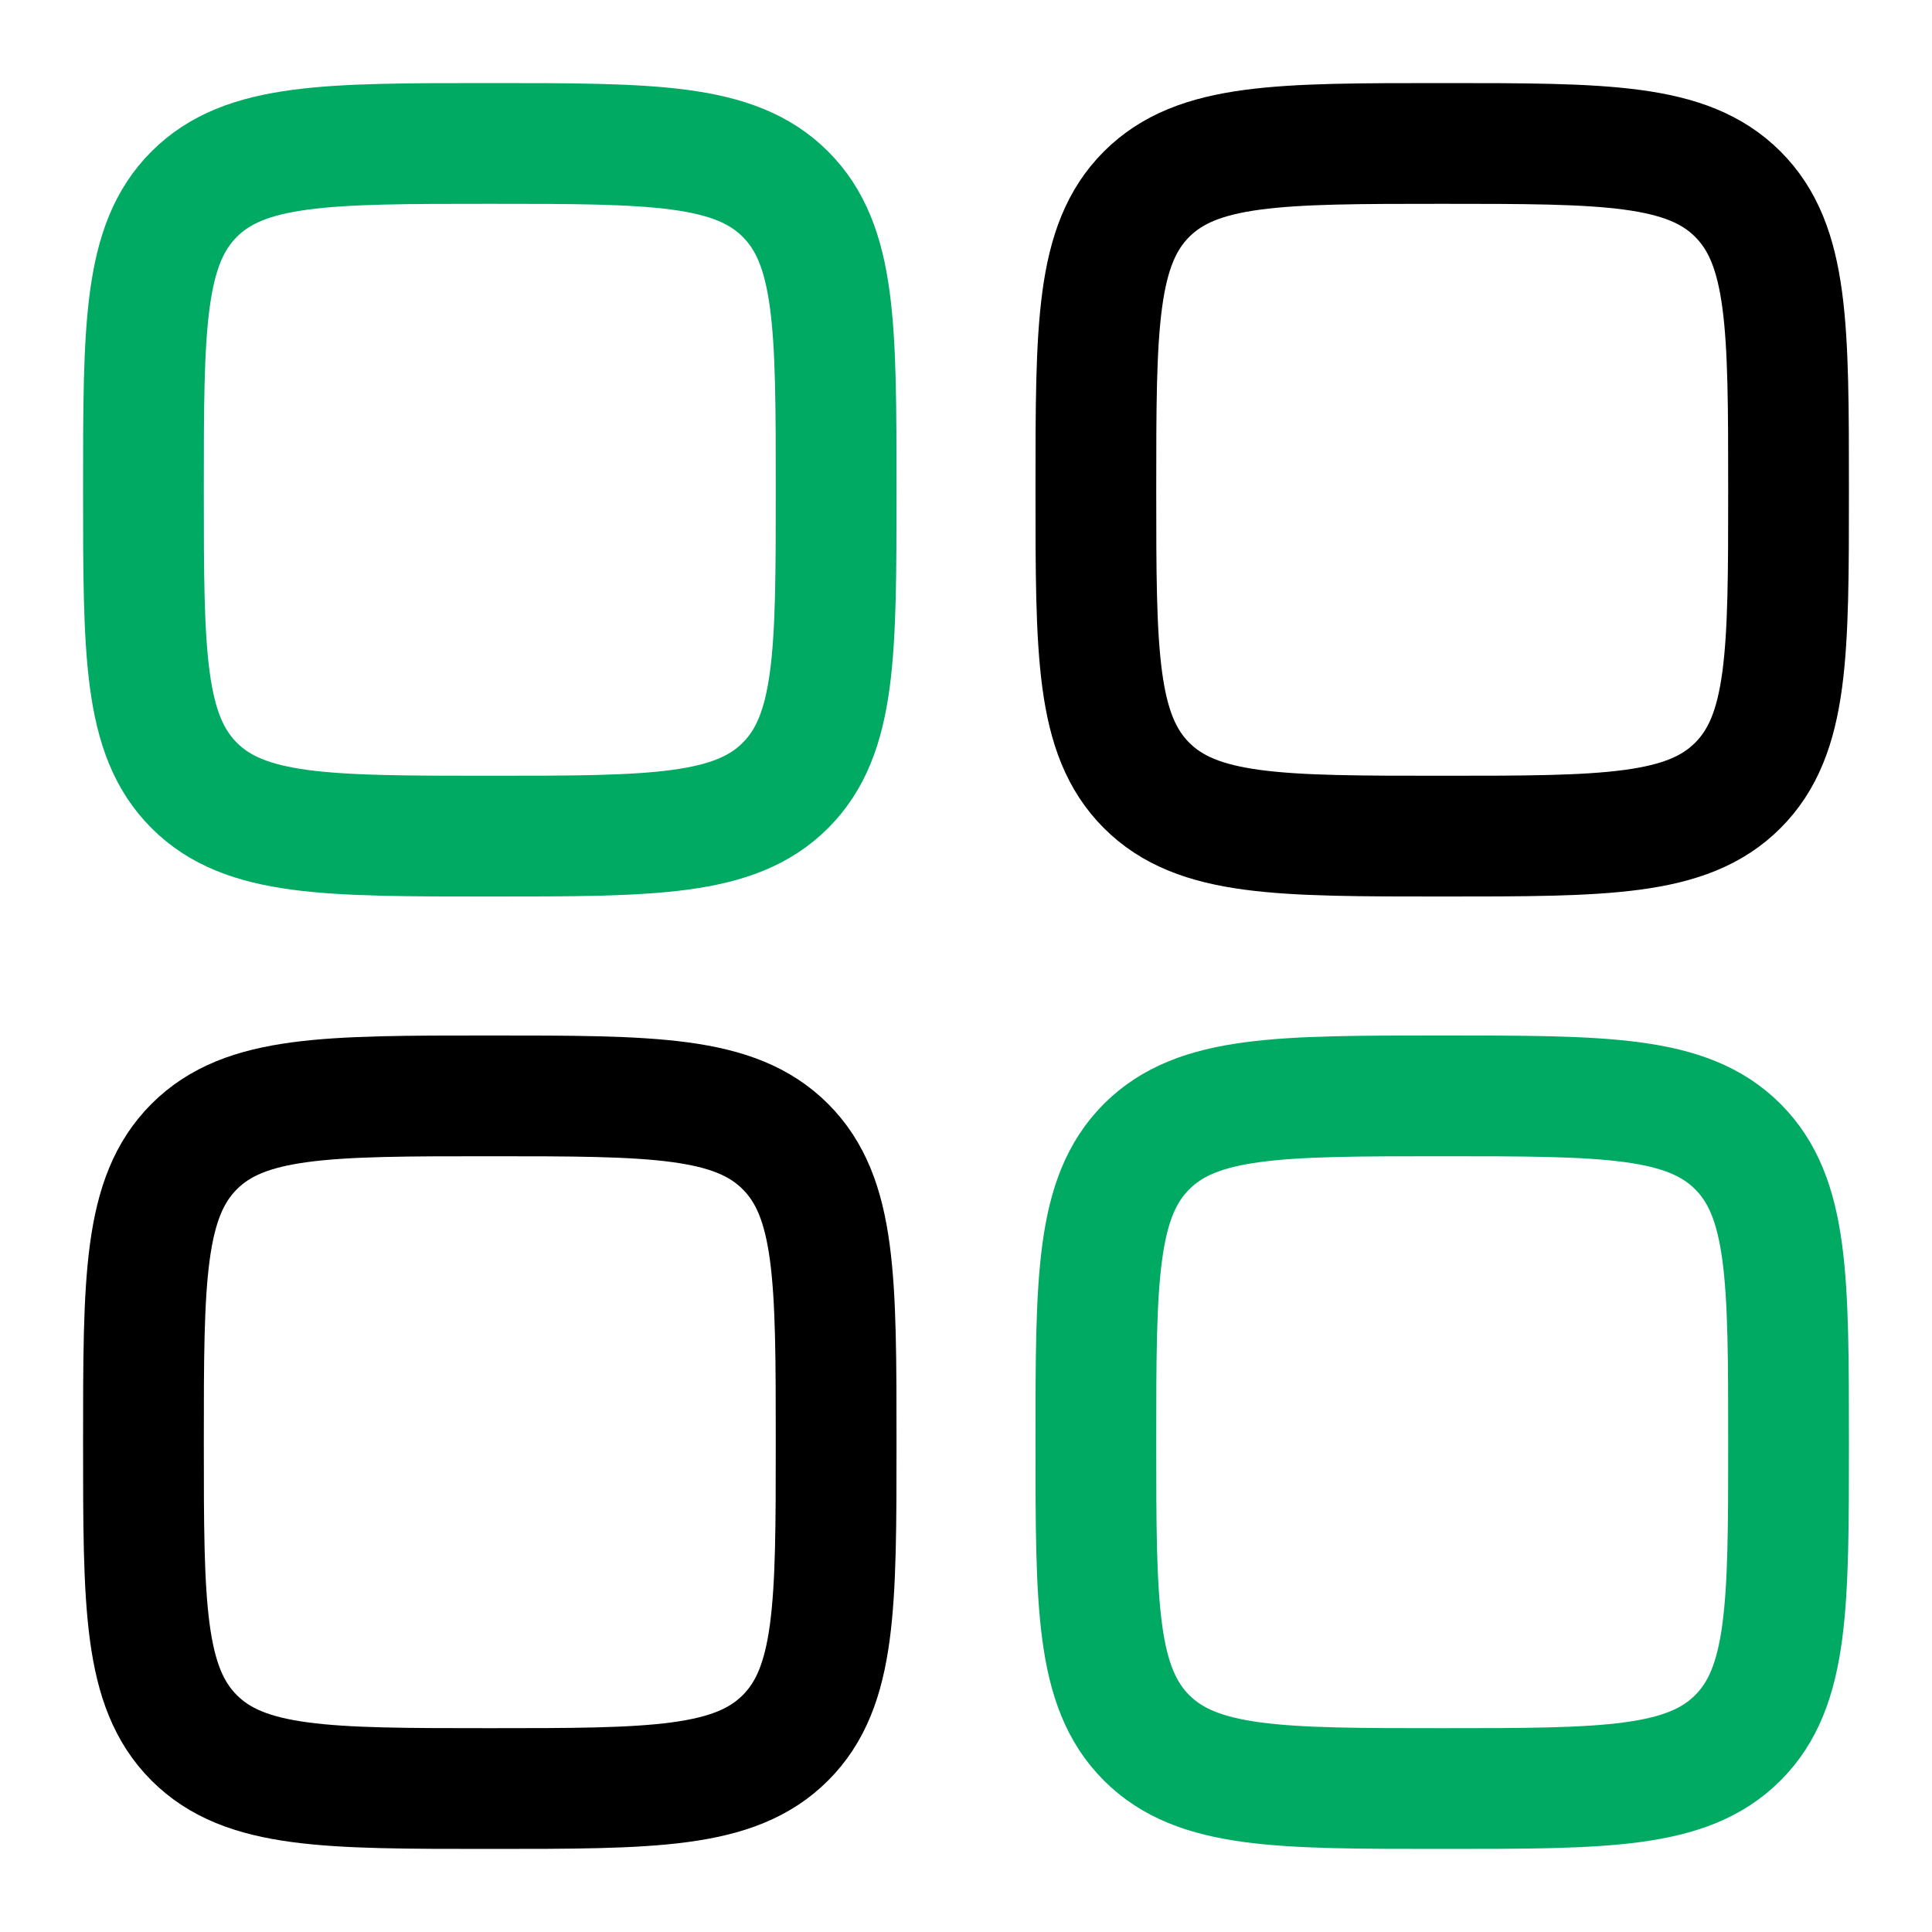 <?xml version="1.0" encoding="UTF-8"?> <svg xmlns="http://www.w3.org/2000/svg" fill="none" viewBox="-1 -1 32 32" id="Widget--Streamline-Solar.svg" height="32" width="32"><desc>Widget Streamline Icon: https://streamlinehq.com</desc><g id="Line Duotone/Settings Fine Tuning/Widget"><path id="Vector" stroke="#00aa63" d="M1.376 7.112C1.376 4.408 1.376 3.056 2.216 2.216C3.056 1.376 4.408 1.376 7.112 1.376C9.816 1.376 11.169 1.376 12.009 2.216C12.849 3.056 12.849 4.408 12.849 7.112C12.849 9.816 12.849 11.169 12.009 12.009C11.169 12.849 9.816 12.849 7.112 12.849C4.408 12.849 3.056 12.849 2.216 12.009C1.376 11.169 1.376 9.816 1.376 7.112Z" stroke-width="2"></path><path id="Vector_2" stroke="#00aa63" d="M17.151 22.888C17.151 20.184 17.151 18.832 17.991 17.991C18.832 17.151 20.184 17.151 22.888 17.151C25.592 17.151 26.944 17.151 27.784 17.991C28.624 18.832 28.624 20.184 28.624 22.888C28.624 25.592 28.624 26.944 27.784 27.784C26.944 28.624 25.592 28.624 22.888 28.624C20.184 28.624 18.832 28.624 17.991 27.784C17.151 26.944 17.151 25.592 17.151 22.888Z" stroke-width="2"></path><path id="Vector_3" stroke="#000" d="M1.376 22.888C1.376 20.184 1.376 18.832 2.216 17.991C3.056 17.151 4.408 17.151 7.112 17.151C9.816 17.151 11.169 17.151 12.009 17.991C12.849 18.832 12.849 20.184 12.849 22.888C12.849 25.592 12.849 26.944 12.009 27.784C11.169 28.624 9.816 28.624 7.112 28.624C4.408 28.624 3.056 28.624 2.216 27.784C1.376 26.944 1.376 25.592 1.376 22.888Z" stroke-width="2"></path><path id="Vector_4" stroke="#000" d="M17.151 7.112C17.151 4.408 17.151 3.056 17.991 2.216C18.832 1.376 20.184 1.376 22.888 1.376C25.592 1.376 26.944 1.376 27.784 2.216C28.624 3.056 28.624 4.408 28.624 7.112C28.624 9.816 28.624 11.169 27.784 12.009C26.944 12.849 25.592 12.849 22.888 12.849C20.184 12.849 18.832 12.849 17.991 12.009C17.151 11.169 17.151 9.816 17.151 7.112Z" stroke-width="2"></path></g></svg> 